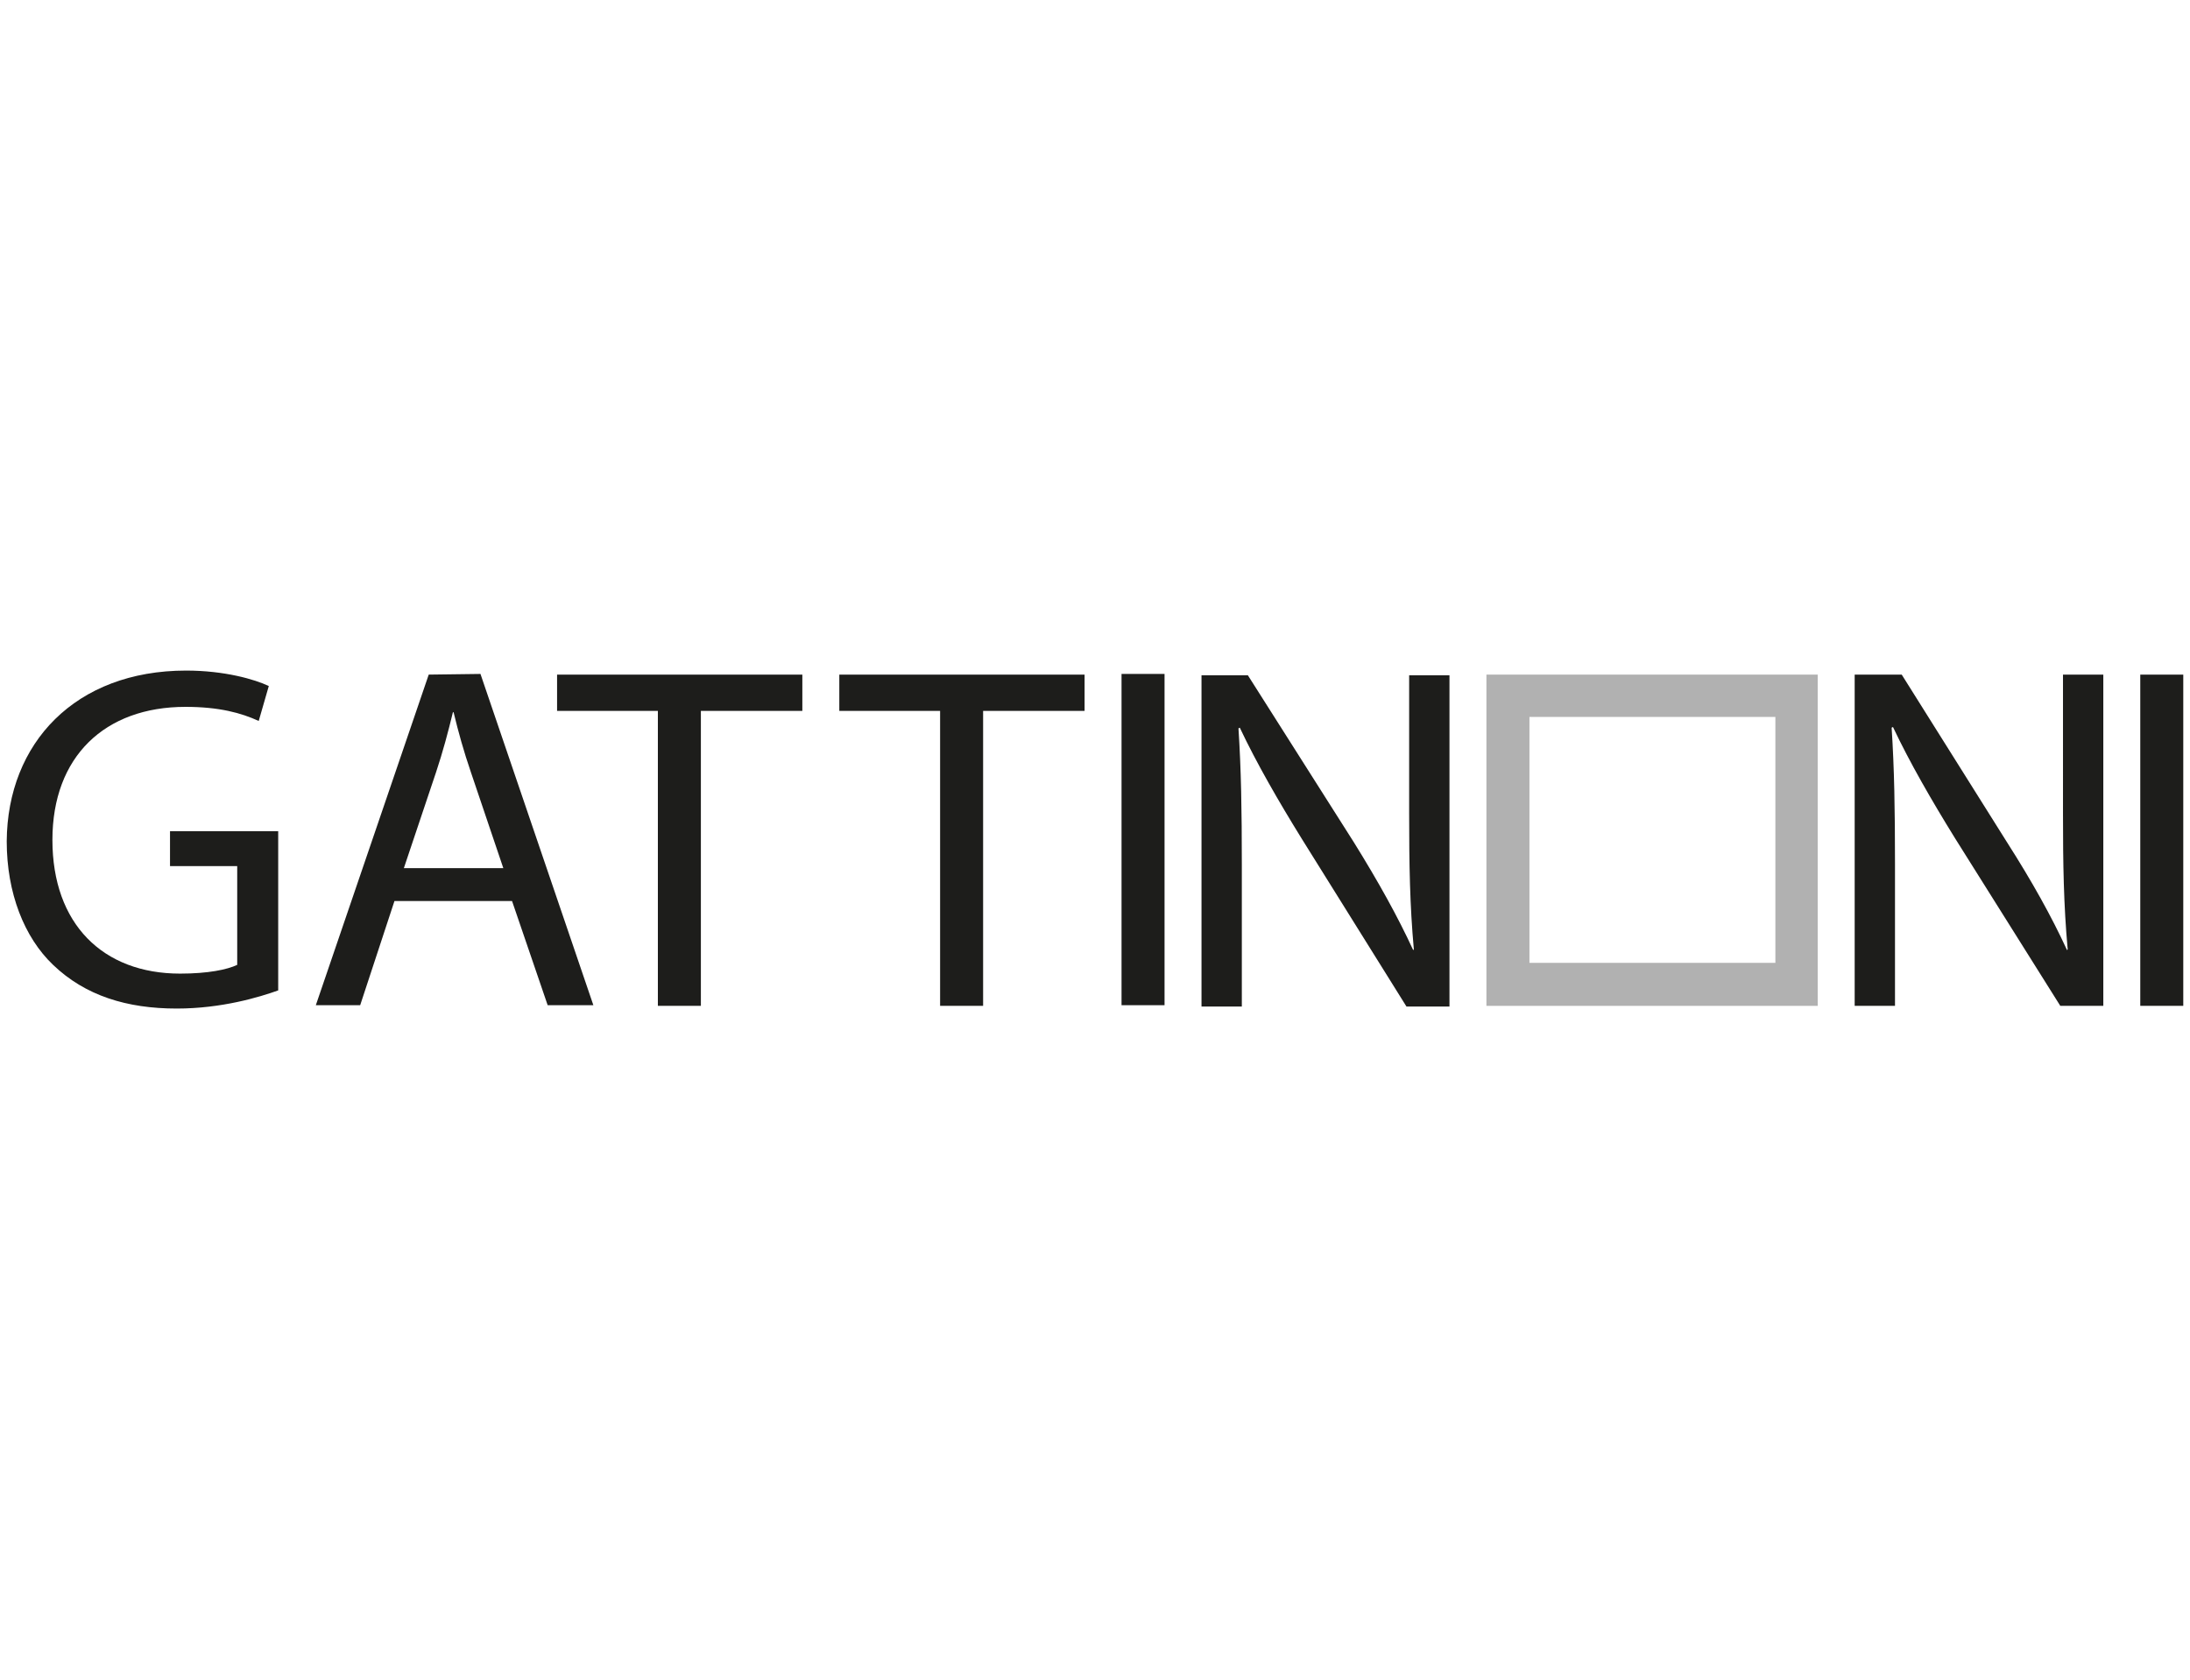 <svg version="1.1" id="Layer_1" xmlns="http://www.w3.org/2000/svg" x="0" y="0" viewBox="0 0 325.9 250" style="enable-background:new 0 0 325.9 250" xml:space="preserve"><style>.st0{fill:#fff}.st1{fill:#002838}.st2{fill:#010101}.st3,.st4{fill:#00539f}.st3{stroke:#00539f;stroke-width:.681;stroke-miterlimit:3.86}.st4{fill-rule:evenodd;clip-rule:evenodd}.st5{fill:none;stroke:#00539f;stroke-width:.681;stroke-miterlimit:3.86}.st6{fill:#231f20}.st7{fill:#00539f}.st8,.st9{fill:none;stroke:#231f20;stroke-width:.85;stroke-miterlimit:3.86}.st9{stroke-width:.357}.st10{fill-rule:evenodd;clip-rule:evenodd;fill:#231f20}.st11{fill:#fff200;stroke-width:.6}.st11,.st12,.st13,.st14{stroke:#231f20;stroke-miterlimit:3.86}.st12{fill:#231f20;stroke-width:.108}.st13,.st14{fill:none;stroke-width:.142}.st14{fill:#231f20}.st15,.st16,.st17{fill-rule:evenodd;clip-rule:evenodd}.st15{fill:#231f20;stroke:#231f20;stroke-width:.142;stroke-miterlimit:3.86}.st16{fill:#fff200}.st17{fill:#ffe700}.st18{fill:#213262}.st21{fill-rule:evenodd;clip-rule:evenodd}.st22{fill:#b1b3b6}.st23{clip-path:url(#SVGID_2_)}.st24{fill:none;stroke:#b1b3b6;stroke-width:1.71;stroke-miterlimit:3.86}.st25{fill:#ed1c24}.st26{fill:none;stroke:#ed1c24;stroke-width:1.28;stroke-miterlimit:3.86}.st27{fill:#007cc3}.st28{fill:none;stroke:#007cc3;stroke-width:1.28;stroke-miterlimit:3.86}.st29{fill:#ffcc40}.st30{fill:#00377b}</style><path d="M221.2 100.4v49.3h49.3v-49.3h-49.3zm43 42.9h-36.6v-36.6h36.6v36.6z" style="fill:#b1b1b1"/><path d="M25.3 128.9h10v14.7c-1.5.7-4.3 1.3-8.5 1.3-11.5 0-19-7.4-19-19.9 0-12.4 7.8-19.8 19.8-19.8 5 0 8.3.9 10.9 2.1l1.5-5.2c-2.1-1-6.6-2.3-12.3-2.3-16.5 0-26.6 10.8-26.7 25.4 0 7.7 2.6 14.3 6.9 18.4 4.8 4.6 11 6.5 18.4 6.5 6.7 0 12.3-1.7 15.1-2.7v-23.7H25.3v5.2zm38.5-28.5L47 149.6h6.6l5.1-15.5h17.5l5.3 15.5h6.8l-16.8-49.3-7.7.1zm-3.7 28.8 4.8-14.3c1-3 1.8-6 2.5-8.9h.1c.7 2.9 1.5 5.8 2.6 9l4.8 14.2H60.1zm22.8-23.4h15v43.9h6.4v-43.9h15.1v-5.4H82.9v5.4zm42 0h15v43.9h6.4v-43.9h15.1v-5.4h-36.5v5.4zm42 43.8h6.4v-49.3h-6.4v49.3zm42.8-28.6c0 7.7.1 13.7.7 20.3l-.1.1c-2.3-5-5.2-10.2-8.8-16l-15.8-24.9h-6.9v49.3h6v-21.1c0-8.2-.1-14.1-.5-20.3l.2-.1c2.5 5.3 5.8 11 9.2 16.5l15.6 25h6.4v-49.3h-6V121zm97.3 0c0 7.7.1 13.7.7 20.3l-.1.1c-2.3-5-5.2-10.2-8.9-16l-15.7-25h-7v49.3h6v-21.1c0-8.2-.1-14.1-.5-20.3l.2-.1c2.5 5.3 5.8 11 9.2 16.5l15.7 25h6.4v-49.3h-6V121zm11.5-20.6v49.3h6.4v-49.3h-6.4z" style="fill:#1d1d1b"/></svg>
